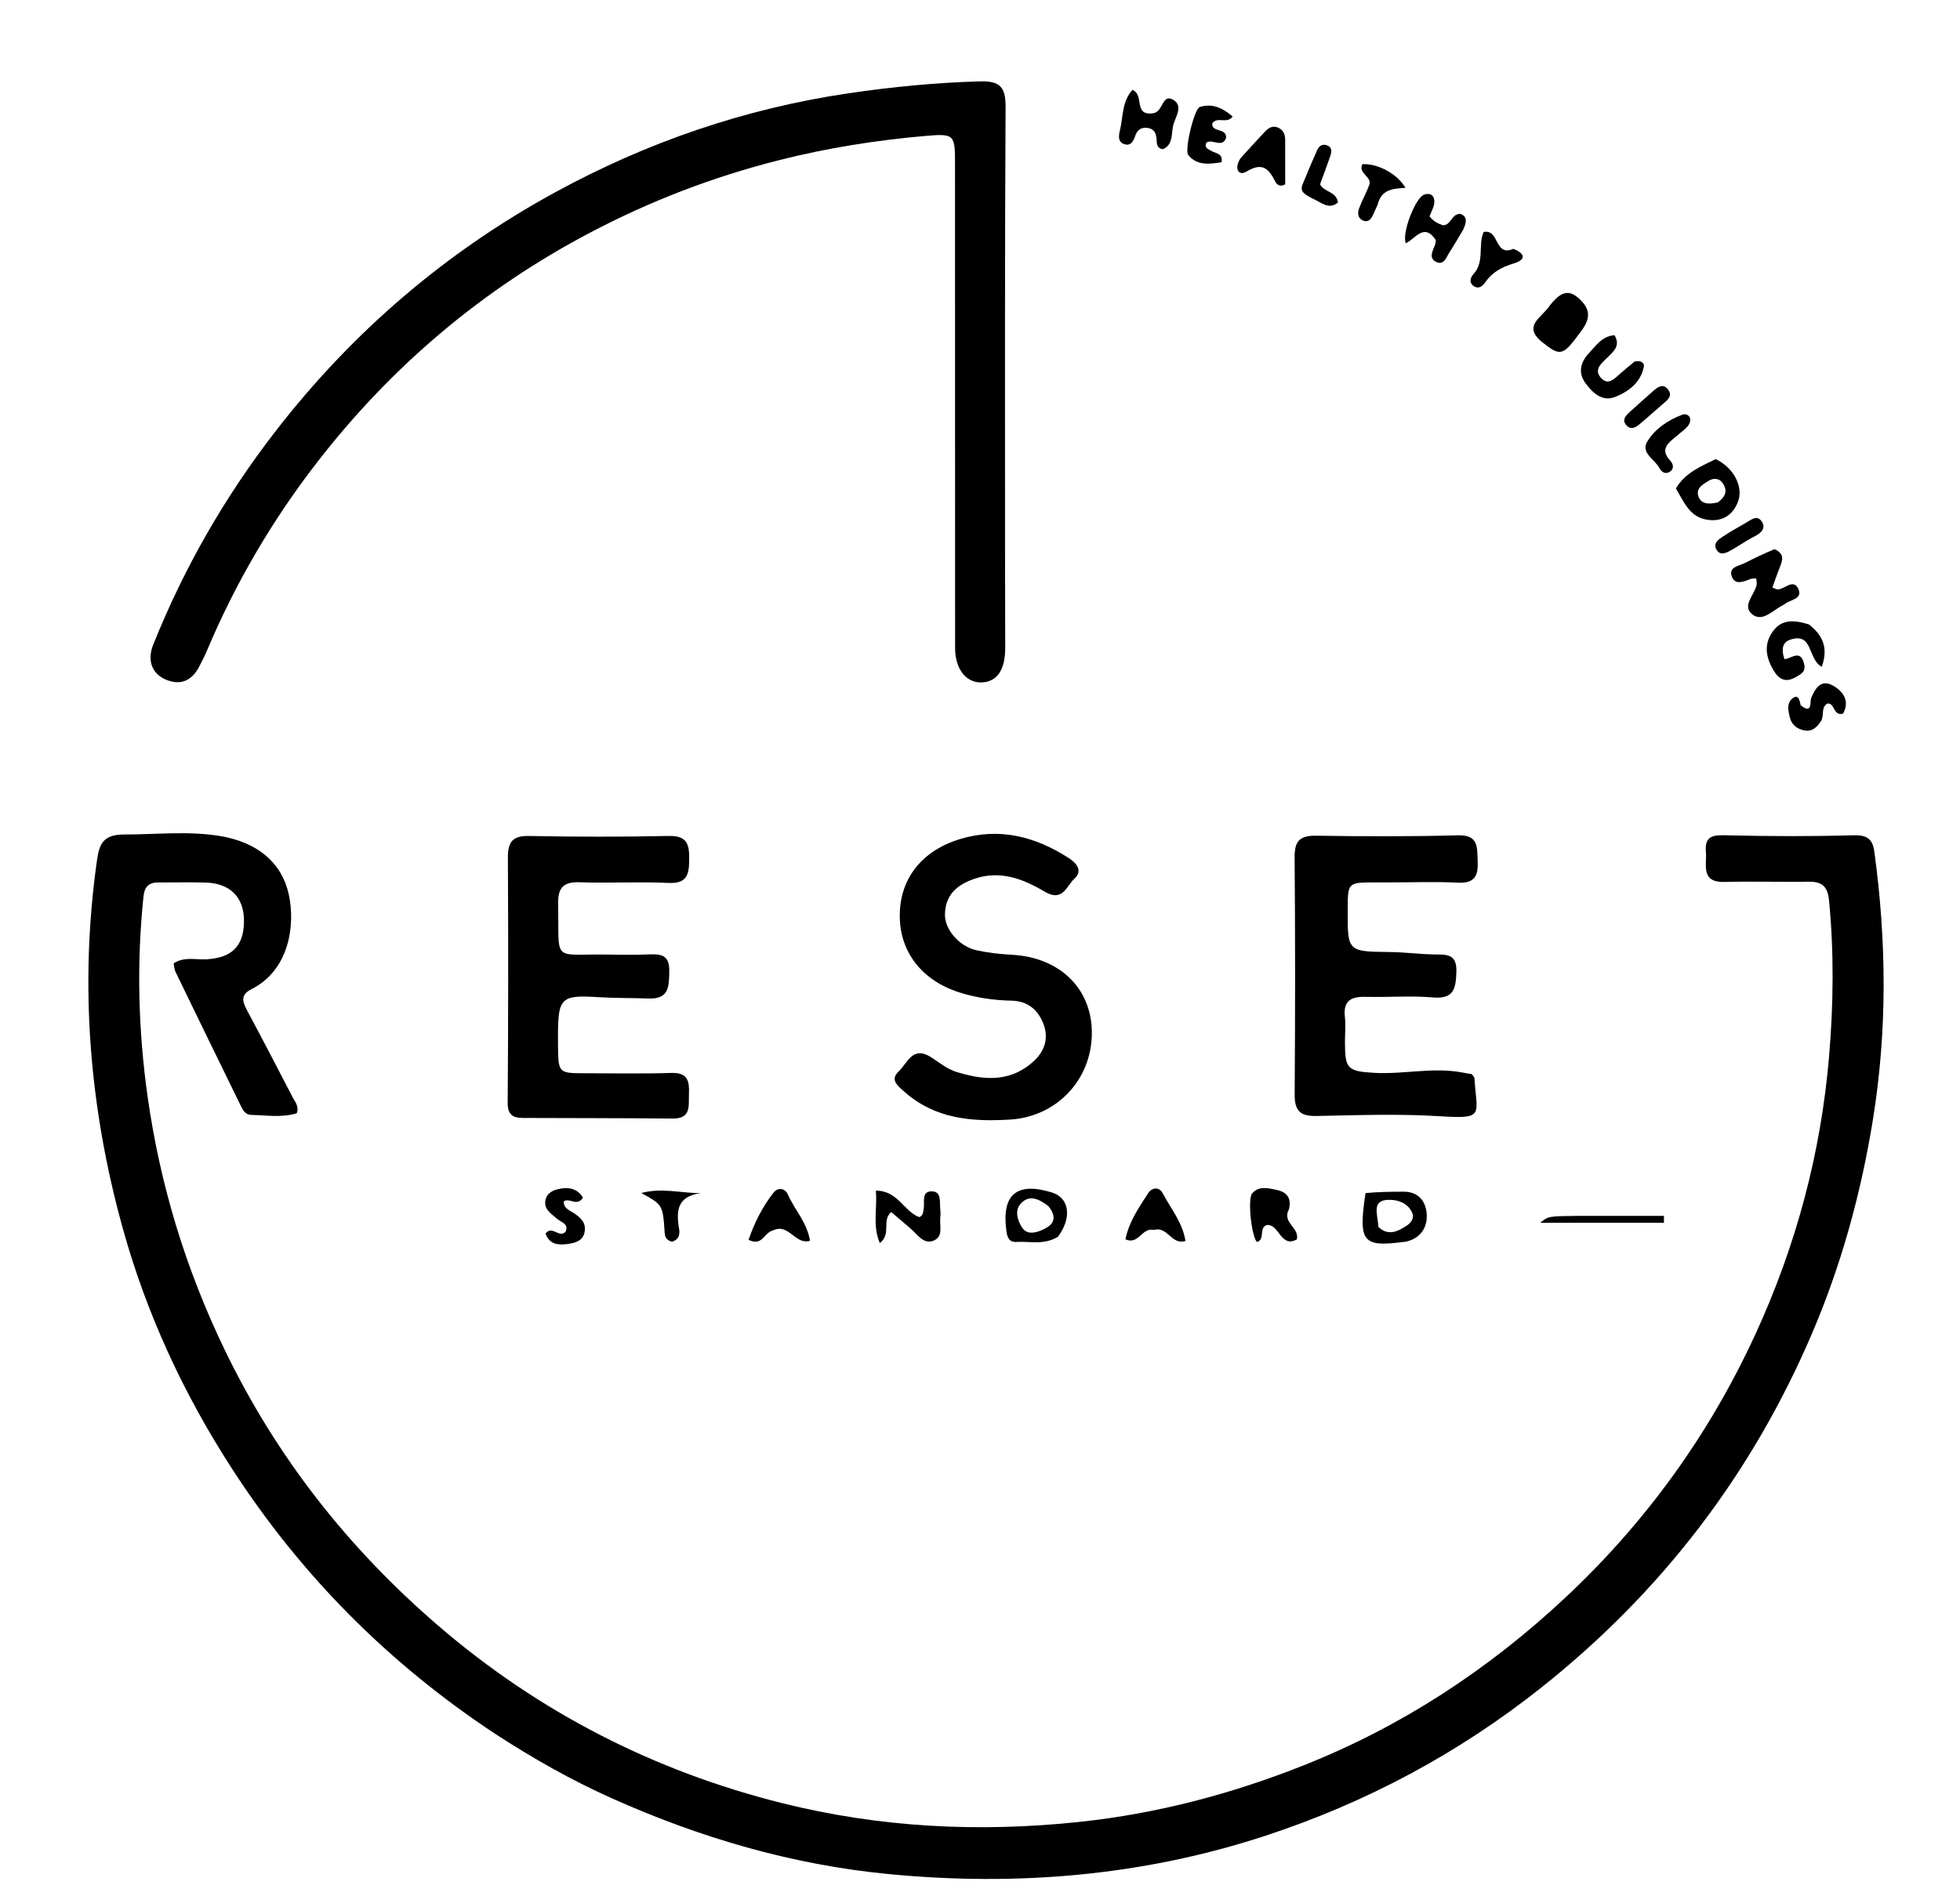 <?xml version="1.0" encoding="UTF-8"?>
<svg xmlns="http://www.w3.org/2000/svg" xmlns:xlink="http://www.w3.org/1999/xlink" version="1.1" id="Layer_1" x="0px" y="0px" width="100%" viewBox="0 0 496 480" xml:space="preserve">
<path fill="#000000" opacity="1" stroke="none" d=" M125.249,438.843   C98.197,420.955 76.092,398.64 58.683,371.727   C46.498,352.891 37.118,332.688 31.111,311.077   C22.597,280.446 20.062,249.316 24.547,217.711   C25.163,213.371 26.282,211.228 31.537,211.232   C39.51,211.238 47.493,210.312 55.442,211.579   C65.128,213.124 71.25,218.32 73.041,226.237   C74.83,234.144 73.199,245.598 63.616,250.398   C60.878,251.769 61.305,253.484 62.494,255.701   C66.425,263.028 70.249,270.413 74.08,277.793   C74.672,278.932 75.719,279.973 75.105,281.789   C71.386,282.963 67.43,282.302 63.519,282.208   C62.181,282.175 61.511,281.093 60.996,280.04   C55.438,268.683 49.899,257.317 44.385,245.94   C44.115,245.383 44.115,244.697 43.945,243.846   C46.632,242.094 49.534,242.978 52.244,242.825   C58.703,242.461 61.717,239.466 61.745,233.14   C61.77,227.195 58.302,223.604 52.134,223.404   C48.139,223.275 44.136,223.395 40.137,223.367   C37.726,223.35 36.573,224.39 36.312,226.902   C34.544,243.877 34.976,260.778 37.368,277.677   C40.514,299.907 46.959,321.069 56.685,341.316   C69.786,368.591 88.022,391.822 110.897,411.504   C136.327,433.383 165.492,448.308 197.894,456.415   C222.567,462.588 247.688,463.89 273.17,461.172   C292.912,459.066 311.689,454.094 329.987,446.823   C354.717,436.997 376.594,422.649 396.001,404.515   C416.431,385.425 432.544,363.135 444.216,337.755   C454.504,315.385 460.811,291.911 462.878,267.287   C463.982,254.135 464.134,241.058 462.855,227.917   C462.489,224.154 460.914,223.118 457.49,223.18   C450.493,223.308 443.489,223.05 436.496,223.246   C430.261,223.421 431.991,218.97 431.695,215.612   C431.327,211.436 433.663,211.352 437.033,211.436   C447.666,211.701 458.316,211.733 468.947,211.429   C472.363,211.331 473.868,212.253 474.318,215.547   C477.42,238.247 477.623,260.857 473.935,283.583   C470.906,302.248 465.948,320.251 458.53,337.586   C443.306,373.163 420.476,402.962 390.191,427.054   C369.148,443.795 345.78,456.283 320.281,464.66   C289.32,474.832 257.504,477.49 225.161,474.408   C200.607,472.068 177.238,465.232 154.789,455.178   C144.607,450.617 134.907,445.128 125.249,438.843  z"></path>
<path fill="#000000" opacity="1" stroke="none" d=" M254.338,140   C254.353,148.329 254.378,156.158 254.382,163.986   C254.384,169.584 252.311,172.604 248.412,172.739   C244.478,172.876 241.7,169.362 241.697,164.026   C241.675,123.216 241.684,82.406 241.676,41.596   C241.675,34.163 241.626,33.766 234.355,34.394   C221.796,35.477 209.4,37.442 197.093,40.556   C180.372,44.787 164.516,50.893 149.318,58.895   C122.134,73.206 99.197,92.601 80.384,116.847   C68.912,131.632 59.518,147.668 52.266,164.941   C51.751,166.166 51.112,167.339 50.517,168.531   C48.796,171.981 46.11,173.581 42.354,172.183   C38.492,170.745 37.142,167.257 38.776,163.178   C46.557,143.753 56.867,125.78 69.678,109.219   C89.095,84.117 112.695,63.848 140.502,48.669   C163.718,35.997 188.437,27.488 214.717,23.616   C225.765,21.988 236.807,20.908 247.972,20.602   C253.007,20.464 254.503,21.964 254.474,27.065   C254.26,64.543 254.346,102.022 254.338,140  z"></path>
<path fill="#000000" opacity="1" stroke="none" d=" M351.063,223.366   C349.742,223.364 348.909,223.361 348.076,223.361   C341.083,223.363 341.082,223.363 341.05,230.162   C340.998,240.914 340.999,240.862 351.742,240.985   C355.395,241.027 359.041,241.503 362.694,241.592   C365.773,241.667 368.722,241.186 368.555,245.996   C368.408,250.216 367.969,252.953 362.586,252.48   C356.966,251.986 351.267,252.48 345.608,252.329   C341.934,252.231 339.87,253.282 340.338,257.425   C340.58,259.562 340.344,261.751 340.355,263.917   C340.387,270.538 340.985,271.179 347.802,271.568   C355.275,271.993 362.746,270.041 370.226,271.511   C371.024,271.668 371.83,271.784 372.47,271.892   C372.789,272.375 373.108,272.635 373.125,272.914   C373.693,282.282 375.87,283.266 364.503,282.555   C354.066,281.901 343.553,282.281 333.078,282.487   C328.946,282.568 327.598,281.082 327.629,276.983   C327.78,256.993 327.781,237 327.616,217.01   C327.582,212.899 328.922,211.477 333.052,211.539   C345.02,211.719 356.999,211.763 368.963,211.44   C374.278,211.297 373.767,214.586 373.94,217.929   C374.121,221.444 373.347,223.643 369.04,223.428   C363.223,223.138 357.382,223.362 351.063,223.366  z"></path>
<path fill="#000000" opacity="1" stroke="none" d=" M141.205,262.001   C141.208,263.305 141.201,264.138 141.214,264.97   C141.311,271.575 141.375,271.655 147.957,271.668   C155.28,271.682 162.609,271.823 169.926,271.589   C174.109,271.455 174.484,273.758 174.347,276.944   C174.219,279.9 174.993,283.186 170.206,283.138   C157.572,283.013 144.938,283.036 132.303,282.982   C129.787,282.972 128.455,282.16 128.477,279.137   C128.624,258.503 128.643,237.867 128.527,217.233   C128.506,213.312 129.508,211.523 133.831,211.607   C145.645,211.839 157.469,211.85 169.281,211.606   C173.791,211.513 174.438,213.617 174.411,217.381   C174.383,221.196 174.042,223.728 169.12,223.494   C161.647,223.138 154.138,223.588 146.657,223.327   C142.422,223.179 141.152,224.847 141.238,228.883   C141.559,243.985 139.47,241.38 153.891,241.629   C157.219,241.687 160.553,241.73 163.876,241.597   C166.964,241.473 169.456,241.476 169.369,245.811   C169.293,249.606 169.382,252.941 164.206,252.75   C159.912,252.592 155.605,252.674 151.318,252.406   C142.066,251.829 141.22,252.531 141.205,262.001  z"></path>
<path fill="#000000" opacity="1" stroke="none" d=" M242.645,271.511   C249.765,273.655 256.191,273.673 261.702,268.514   C264.529,265.868 265.426,262.545 263.969,258.956   C262.559,255.482 259.977,253.376 255.955,253.293   C251.449,253.201 246.97,252.555 242.688,251.179   C233.155,248.116 227.639,240.793 227.696,231.657   C227.754,222.417 233.245,215.327 242.967,212.386   C252.889,209.384 262.003,211.733 270.474,217.207   C272.408,218.456 274.123,220.391 271.852,222.458   C269.881,224.253 268.96,228.425 264.374,225.704   C258.948,222.486 253.067,220.152 246.396,222.513   C242.01,224.065 239.208,226.648 239.129,231.472   C239.067,235.32 242.756,239.584 247.142,240.543   C250.047,241.177 253.046,241.519 256.019,241.675   C268.106,242.31 276.236,250.12 276.303,261.312   C276.374,273.255 267.406,282.678 255.626,283.393   C245.909,283.982 236.671,283.248 228.925,276.4   C227.207,274.881 225.119,273.352 227.423,271.205   C229.56,269.213 230.894,264.741 235.367,267.46   C237.63,268.835 239.598,270.727 242.645,271.511  z"></path>
<path fill="#000000" opacity="1" stroke="none" d=" M392.26,77.241   C394.443,74.58 396.502,72.784 399.516,75.509   C402.261,77.992 402.731,80.263 400.268,83.629   C395.56,90.063 395.041,90.401 390.371,86.691   C385.029,82.447 390.318,80.355 392.26,77.241  z"></path>
<path fill="#000000" opacity="1" stroke="none" d=" M449.054,139.01   C451.75,140.201 451.07,141.926 450.354,143.713   C449.692,145.363 449.129,147.053 448.525,148.72   C449.251,148.994 449.543,149.2 449.834,149.199   C451.628,149.194 453.808,146.365 455.069,149.033   C456.324,151.687 452.962,151.757 451.611,152.945   C451.489,153.052 451.323,153.111 451.174,153.186   C448.721,154.417 446.106,157.455 443.59,155.627   C440.56,153.426 444.064,150.606 444.536,148.023   C444.619,147.567 444.491,147.073 444.45,146.431   C443.908,146.467 443.415,146.389 443.012,146.546   C441.282,147.218 439.119,148.214 438.265,145.969   C437.333,143.518 440.021,143.289 441.546,142.517   C443.911,141.32 446.296,140.163 449.054,139.01  z"></path>
<path fill="#000000" opacity="1" stroke="none" d=" M434.173,116.211   C438.856,118.457 441.253,123.35 439.802,127.037   C438.287,130.891 435.206,132.283 431.408,131.438   C427.43,130.552 426.048,126.856 424.104,123.659   C426.335,119.785 430.174,118.167 434.173,116.211  M434.709,127.165   C436.551,125.859 437.358,124.228 435.891,122.216   C434.989,120.98 433.558,120.968 432.373,121.716   C431.042,122.557 429.228,123.477 429.726,125.386   C430.268,127.462 432.118,127.809 434.709,127.165  z"></path>
<path fill="#000000" opacity="1" stroke="none" d=" M457.757,158.053   C461.486,160.954 462.645,164.22 461.022,168.787   C457.415,166.86 458.867,159.974 453.054,161.912   C450.913,162.626 450.814,164.531 451.564,166.841   C453.154,166.855 455.447,164.273 456.483,167.75   C457.169,170.055 455.77,170.647 454.288,171.475   C451.871,172.825 450.189,171.96 448.89,169.808   C446.962,166.614 446.241,163.334 448.505,160.007   C450.799,156.634 454.043,156.918 457.757,158.053  z"></path>
<path fill="#000000" opacity="1" stroke="none" d=" M230.306,310.871   C228.546,309.352 227.053,308.083 225.542,306.796   C223.025,308.936 225.68,312.308 222.648,314.662   C220.731,310.183 222.063,305.915 221.637,301.397   C227.229,301.33 228.729,306.684 232.634,308.085   C233.598,307.739 233.582,306.89 233.739,306.077   C234.077,304.321 233.004,301.355 236.052,301.579   C238.303,301.745 237.753,304.397 237.953,306.13   C238.028,306.785 238.043,307.466 237.957,308.119   C237.688,310.158 238.811,312.884 236.404,313.972   C233.763,315.166 232.296,312.572 230.306,310.871  z"></path>
<path fill="#000000" opacity="1" stroke="none" d=" M370.302,58.097   C369.021,60.258 367.945,62.115 366.777,63.913   C366.009,65.097 365.443,67.121 363.618,66.376   C361.476,65.501 362.459,63.673 363.098,62.124   C363.278,61.688 363.287,61.182 363.361,60.783   C360.361,56.239 358.152,60.504 355.757,61.571   C354.678,59.062 358.171,50.055 360.387,49.274   C362.099,48.671 363.058,49.651 362.979,51.182   C362.915,52.421 362.176,53.625 361.767,54.76   C362.73,56.029 363.893,56.603 365.189,57.028   C367.244,56.999 367.335,54.024 369.586,54.141   C371.479,54.887 371.063,56.303 370.302,58.097  z"></path>
<path fill="#000000" opacity="1" stroke="none" d=" M345.561,302.002   C348.962,301.68 352.074,301.66 355.186,301.648   C359.191,301.634 360.962,304.373 361.062,307.643   C361.162,310.935 359.291,313.594 355.637,314.323   C355.476,314.355 355.307,314.352 355.144,314.373   C344.815,315.724 343.706,314.368 345.561,302.002  M348.823,310.565   C351.297,312.938 353.667,311.742 355.944,310.267   C357.1,309.518 357.998,308.314 357.342,306.915   C356.24,304.564 353.876,303.707 351.597,303.706   C346.896,303.703 348.671,307.351 348.823,310.565  z"></path>
<path fill="#000000" opacity="1" stroke="none" d=" M413.617,91.533   C415.159,91.108 416.186,91.836 415.99,92.832   C415.21,96.787 412.228,99.06 408.813,100.444   C405.432,101.814 403.035,99.412 401.24,97.012   C399.284,94.397 399.94,91.66 402.144,89.335   C403.921,87.46 405.396,85.113 408.565,84.845   C410.142,87.508 408.366,88.926 406.873,90.401   C405.335,91.921 403.128,93.575 405.247,95.761   C407.185,97.761 408.808,95.538 410.3,94.329   C411.332,93.492 412.307,92.582 413.617,91.533  z"></path>
<path fill="#000000" opacity="1" stroke="none" d=" M291.833,28.667   C294.39,28.278 294.071,23.708 296.791,25.206   C299.676,26.795 297.33,29.703 296.858,31.855   C296.409,33.898 296.893,36.668 294.263,37.772   C292.795,37.545 292.749,36.486 292.703,35.504   C292.628,33.854 292.168,32.559 290.259,32.366   C288.703,32.209 287.779,32.929 287.282,34.389   C286.839,35.686 286.174,37.047 284.501,36.483   C282.885,35.937 283.07,34.446 283.393,33.107   C284.237,29.612 283.891,25.677 286.589,22.745   C289.684,24.043 286.711,29.38 291.833,28.667  z"></path>
<path fill="#000000" opacity="1" stroke="none" d=" M326.202,306.061   C324.304,309.518 328.919,310.722 328.18,313.725   C324.084,315.973 323.785,309.907 320.661,310.069   C318.422,310.676 320.285,313.756 318.072,314.381   C316.707,312.91 315.662,303.501 316.881,302.079   C318.558,300.122 320.885,300.75 322.952,301.168   C325.294,301.643 326.939,302.936 326.202,306.061  z"></path>
<path fill="#000000" opacity="1" stroke="none" d=" M195.633,311.45   C193.33,311.953 192.965,315.581 189.428,313.831   C190.907,309.556 192.898,305.532 195.714,301.942   C196.962,300.353 198.73,300.864 199.384,302.361   C201.078,306.236 204.245,309.452 204.981,314.077   C201.131,315.171 199.661,309.522 195.633,311.45  z"></path>
<path fill="#000000" opacity="1" stroke="none" d=" M313.89,40.104   C316.03,37.751 317.904,35.65 319.839,33.606   C320.751,32.642 321.745,31.679 323.285,32.251   C324.738,32.79 325.222,33.97 325.228,35.394   C325.246,39.153 325.234,42.913 325.234,46.648   C324.098,47.331 323.21,46.925 322.708,45.939   C321.083,42.745 319.5,40.963 315.458,43.418   C313.404,44.666 312.255,42.668 313.89,40.104  z"></path>
<path fill="#000000" opacity="1" stroke="none" d=" M292.015,311.335   C288.904,310.634 288.219,315.186 284.806,313.715   C285.67,309.309 288.186,305.694 290.546,302.042   C291.612,300.392 293.443,300.518 294.225,302.018   C296.244,305.889 299.234,309.364 299.999,314.117   C296.413,315.253 295.503,310.293 292.015,311.335  z"></path>
<path fill="#000000" opacity="1" stroke="none" d=" M267.748,313.044   C264.194,315.225 260.649,314.16 257.245,314.368   C255.318,314.487 254.888,313.188 254.664,311.498   C253.453,302.357 257.289,299.106 266.181,301.841   C270.54,303.181 271.385,308.057 267.748,313.044  M265.28,305.273   C263.048,303.6 260.533,302.202 258.271,304.71   C256.696,306.456 257.534,309.015 258.651,310.733   C259.939,312.714 262.256,312.035 264.038,311.199   C266.383,310.099 267.817,308.413 265.28,305.273  z"></path>
<path fill="#000000" opacity="1" stroke="none" d=" M306.85,38.368   C308.156,38.92 309.474,39.089 309.132,41.071   C306.111,41.506 303.012,42.049 300.698,39.24   C299.699,38.027 302.209,27.539 303.614,27.088   C306.835,26.056 309.485,27.389 311.941,29.499   C310.41,31.525 308.045,29.331 306.758,31.281   C306.704,33.638 310.284,32.275 310.286,34.811   C309.442,37.618 306.841,35.075 305.32,36.081   C304.622,37.461 305.787,37.745 306.85,38.368  z"></path>
<path fill="#000000" opacity="1" stroke="none" d=" M455.664,178.497   C458.714,181.012 458,177.544 458.313,176.765   C459.371,174.131 460.849,171.922 463.747,173.489   C466.331,174.886 468.238,177.367 466.397,180.649   C463.808,181.29 464.45,177.94 462.454,178.072   C460.714,179.081 461.714,181.15 460.829,182.511   C459.879,183.972 458.716,185.197 456.831,184.921   C454.902,184.64 453.397,183.54 452.928,181.572   C452.55,179.984 452.101,178.088 453.491,176.881   C454.977,175.59 455.387,176.997 455.664,178.497  z"></path>
<path fill="#000000" opacity="1" stroke="none" d=" M142.667,304.095   C142.616,305.864 144.03,306.283 145.081,306.979   C146.814,308.125 148.331,309.371 147.966,311.73   C147.62,313.97 145.785,314.564 143.979,314.844   C141.512,315.226 139.071,315.173 138.06,312.23   C139.77,310.059 141.56,313.584 143.16,311.73   C143.952,309.709 141.979,309.421 140.984,308.527   C139.528,307.219 137.559,306.164 138.043,303.764   C138.425,301.873 140.104,301.197 141.736,300.893   C144.104,300.452 146.209,300.955 147.526,303.149   C146.005,305.546 144.244,303.079 142.667,304.095  z"></path>
<path fill="#000000" opacity="1" stroke="none" d=" M382.96,62.987   C386.467,64.414 385.765,65.868 383.089,66.676   C380.13,67.571 377.644,68.86 375.857,71.462   C375.216,72.395 374.192,73.291 372.922,72.395   C371.622,71.477 372.159,70.157 372.901,69.353   C375.742,66.273 373.979,62.035 375.452,58.734   C379.461,57.847 378.132,65.113 382.96,62.987  z"></path>
<path fill="#000000" opacity="1" stroke="none" d=" M348.636,51.78   C348.131,52.87 347.8,53.63 347.459,54.386   C346.93,55.558 346.137,56.445 344.781,55.754   C343.521,55.112 343.541,53.787 343.951,52.691   C344.701,50.687 345.78,48.805 346.508,46.795   C347.267,44.699 343.59,43.904 344.768,41.563   C348.588,41.328 353.548,43.938 355.682,47.55   C352.696,47.75 349.6,47.808 348.636,51.78  z"></path>
<path fill="#000000" opacity="1" stroke="none" d=" M424.352,110.326   C422.035,112.178 420.027,113.742 422.633,116.558   C423.442,117.433 423.817,118.714 422.402,119.505   C421.292,120.126 420.381,119.339 419.935,118.487   C418.779,116.276 415.153,114.654 416.844,111.809   C418.766,108.577 422.116,106.345 425.684,104.989   C427.081,104.459 428.355,105.745 427.434,107.389   C426.827,108.473 425.583,109.202 424.352,110.326  z"></path>
<path fill="#000000" opacity="1" stroke="none" d=" M332.045,50.21   C330.446,49.277 328.822,48.679 329.626,46.687   C330.808,43.757 332.043,40.847 333.338,37.966   C333.771,37.003 334.588,36.373 335.759,36.767   C337.007,37.187 337.061,38.226 336.73,39.218   C335.895,41.722 334.951,44.19 334.059,46.651   C335.027,48.669 338.185,48.387 338.584,51.265   C336.16,53.245 334.334,51.141 332.045,50.21  z"></path>
<path fill="#000000" opacity="1" stroke="none" d=" M399.078,307.77   C406.737,307.765 413.911,307.765 421.085,307.765   C421.083,308.348 421.082,308.931 421.081,309.514   C410.65,309.514 400.22,309.514 389.785,309.514   C391.811,307.854 391.811,307.854 399.078,307.77  z"></path>
<path fill="#000000" opacity="1" stroke="none" d=" M170.084,314.323   C168.609,313.958 168.275,313.066 168.204,312.014   C167.726,304.985 167.728,304.985 162.294,301.984   C167.588,300.57 172.279,302.037 177.35,302.011   C171.344,302.816 171.093,306.521 171.838,310.941   C172.048,312.187 172.038,313.669 170.084,314.323  z"></path>
<path fill="#000000" opacity="1" stroke="none" d=" M418.531,98.822   C419.922,97.58 421.097,97.224 422.162,98.657   C423.045,99.846 422.512,100.791 421.508,101.649   C419.365,103.481 417.286,105.388 415.125,107.197   C414.107,108.05 412.892,108.998 411.635,107.704   C410.336,106.366 411.369,105.258 412.366,104.335   C414.309,102.537 416.308,100.799 418.531,98.822  z"></path>
<path fill="#000000" opacity="1" stroke="none" d=" M441.959,136.911   C440.37,137.893 439.122,138.713 437.814,139.424   C436.61,140.078 435.196,140.628 434.346,139.078   C433.495,137.528 434.837,136.591 435.9,135.88   C437.815,134.6 439.837,133.478 441.84,132.334   C443.086,131.623 444.573,130.249 445.759,131.912   C447.055,133.729 445.639,134.93 444.025,135.766   C443.437,136.07 442.857,136.389 441.959,136.911  z"></path>
</svg>
